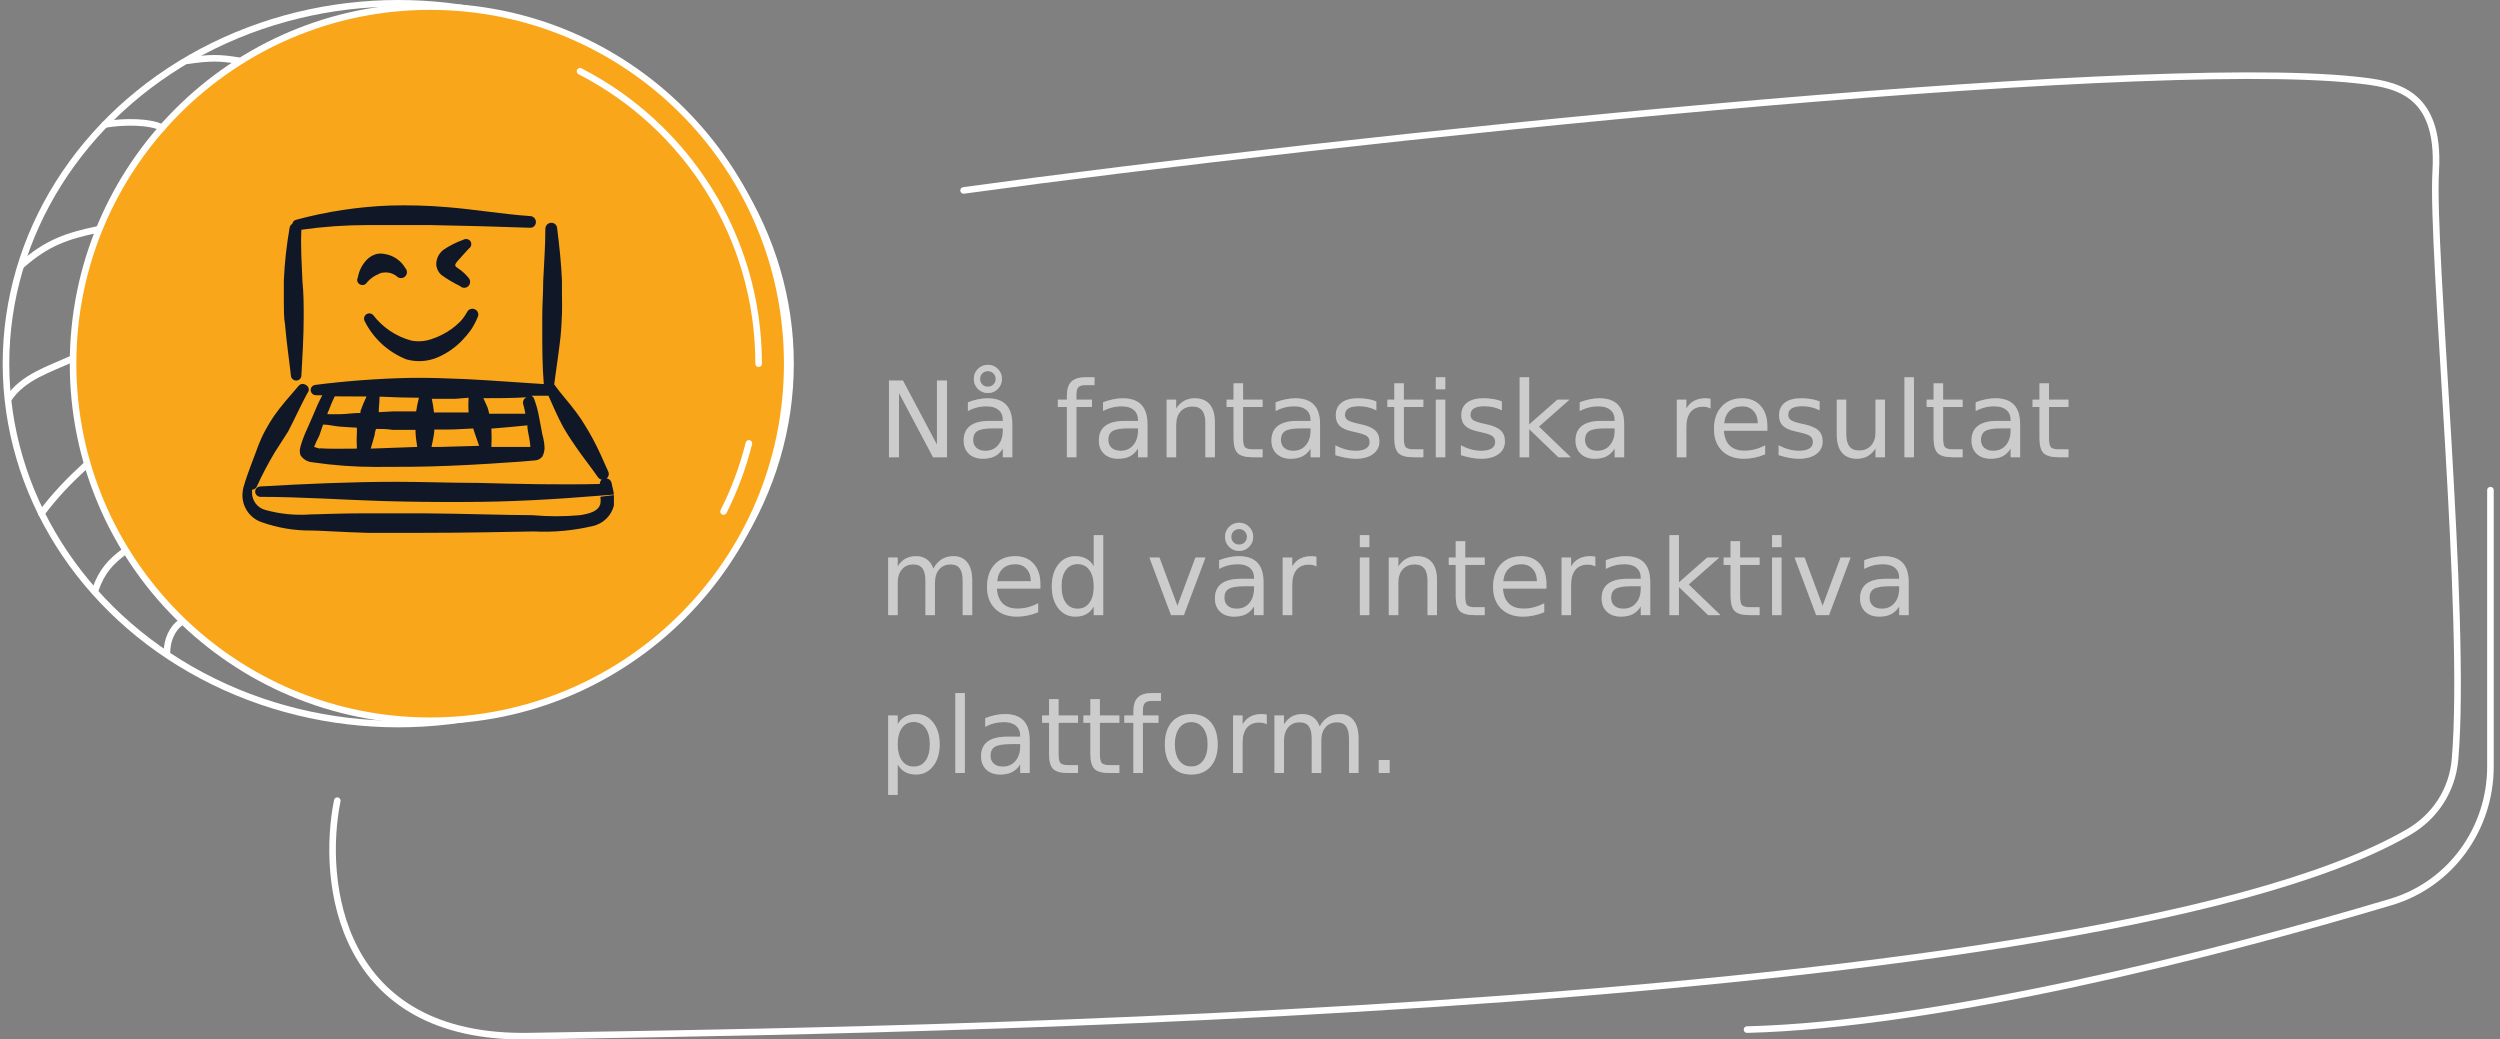 <svg width="380" height="158" viewBox="0 0 380 158" fill="none" xmlns="http://www.w3.org/2000/svg">
<rect x="0" y="0" width="380" height="158" fill="#808080" stroke="none"/>
<path d="M135.12 57.836H137.245L142.417 67.594V57.836H143.948V69.5H141.823L136.651 59.742V69.5H135.12V57.836ZM151.002 65.102C149.841 65.102 149.036 65.234 148.588 65.5C148.14 65.766 147.917 66.219 147.917 66.859C147.917 67.37 148.083 67.776 148.417 68.078C148.755 68.375 149.213 68.523 149.792 68.523C150.588 68.523 151.226 68.242 151.706 67.68C152.19 67.112 152.432 66.359 152.432 65.422V65.102H151.002ZM153.87 64.508V69.5H152.432V68.172C152.104 68.703 151.695 69.096 151.206 69.352C150.716 69.602 150.117 69.727 149.409 69.727C148.513 69.727 147.799 69.477 147.268 68.977C146.742 68.471 146.479 67.797 146.479 66.953C146.479 65.969 146.807 65.227 147.463 64.727C148.125 64.227 149.109 63.977 150.417 63.977H152.432V63.836C152.432 63.175 152.213 62.664 151.776 62.305C151.344 61.94 150.734 61.758 149.948 61.758C149.448 61.758 148.961 61.818 148.487 61.938C148.013 62.057 147.557 62.237 147.12 62.477V61.148C147.646 60.945 148.156 60.794 148.651 60.695C149.146 60.591 149.627 60.539 150.096 60.539C151.362 60.539 152.307 60.867 152.932 61.523C153.557 62.18 153.87 63.175 153.87 64.508ZM151.346 57.594C151.346 57.266 151.232 56.987 151.002 56.758C150.773 56.529 150.492 56.414 150.159 56.414C149.82 56.414 149.536 56.529 149.307 56.758C149.083 56.982 148.971 57.26 148.971 57.594C148.971 57.932 149.083 58.216 149.307 58.445C149.536 58.669 149.82 58.781 150.159 58.781C150.492 58.781 150.773 58.667 151.002 58.438C151.232 58.208 151.346 57.927 151.346 57.594ZM152.299 57.594C152.299 58.193 152.091 58.7 151.674 59.117C151.263 59.534 150.758 59.742 150.159 59.742C149.56 59.742 149.052 59.534 148.635 59.117C148.224 58.7 148.018 58.193 148.018 57.594C148.018 56.995 148.224 56.49 148.635 56.078C149.052 55.661 149.56 55.453 150.159 55.453C150.758 55.453 151.263 55.661 151.674 56.078C152.091 56.49 152.299 56.995 152.299 57.594ZM166.362 57.344V58.539H164.987C164.471 58.539 164.112 58.643 163.909 58.852C163.711 59.06 163.612 59.435 163.612 59.977V60.75H165.979V61.867H163.612V69.5H162.167V61.867H160.792V60.75H162.167V60.141C162.167 59.167 162.393 58.458 162.846 58.016C163.299 57.568 164.018 57.344 165.002 57.344H166.362ZM171.549 65.102C170.388 65.102 169.583 65.234 169.135 65.5C168.687 65.766 168.463 66.219 168.463 66.859C168.463 67.37 168.63 67.776 168.963 68.078C169.302 68.375 169.76 68.523 170.338 68.523C171.135 68.523 171.773 68.242 172.252 67.68C172.737 67.112 172.979 66.359 172.979 65.422V65.102H171.549ZM174.417 64.508V69.5H172.979V68.172C172.651 68.703 172.242 69.096 171.752 69.352C171.263 69.602 170.664 69.727 169.956 69.727C169.06 69.727 168.346 69.477 167.815 68.977C167.289 68.471 167.026 67.797 167.026 66.953C167.026 65.969 167.354 65.227 168.01 64.727C168.672 64.227 169.656 63.977 170.963 63.977H172.979V63.836C172.979 63.175 172.76 62.664 172.323 62.305C171.89 61.94 171.281 61.758 170.495 61.758C169.995 61.758 169.508 61.818 169.034 61.938C168.56 62.057 168.104 62.237 167.667 62.477V61.148C168.193 60.945 168.703 60.794 169.198 60.695C169.693 60.591 170.174 60.539 170.643 60.539C171.909 60.539 172.854 60.867 173.479 61.523C174.104 62.18 174.417 63.175 174.417 64.508ZM184.659 64.219V69.5H183.221V64.266C183.221 63.438 183.06 62.818 182.737 62.406C182.414 61.995 181.93 61.789 181.284 61.789C180.508 61.789 179.896 62.036 179.448 62.531C179 63.026 178.776 63.7 178.776 64.555V69.5H177.331V60.75H178.776V62.109C179.12 61.583 179.523 61.19 179.987 60.93C180.456 60.669 180.995 60.539 181.604 60.539C182.609 60.539 183.37 60.852 183.885 61.477C184.401 62.096 184.659 63.01 184.659 64.219ZM188.948 58.266V60.75H191.909V61.867H188.948V66.617C188.948 67.331 189.044 67.789 189.237 67.992C189.435 68.195 189.833 68.297 190.432 68.297H191.909V69.5H190.432C189.323 69.5 188.557 69.294 188.135 68.883C187.713 68.466 187.502 67.711 187.502 66.617V61.867H186.448V60.75H187.502V58.266H188.948ZM197.784 65.102C196.622 65.102 195.818 65.234 195.37 65.5C194.922 65.766 194.698 66.219 194.698 66.859C194.698 67.37 194.864 67.776 195.198 68.078C195.536 68.375 195.995 68.523 196.573 68.523C197.37 68.523 198.008 68.242 198.487 67.68C198.971 67.112 199.213 66.359 199.213 65.422V65.102H197.784ZM200.651 64.508V69.5H199.213V68.172C198.885 68.703 198.476 69.096 197.987 69.352C197.497 69.602 196.898 69.727 196.19 69.727C195.294 69.727 194.581 69.477 194.049 68.977C193.523 68.471 193.26 67.797 193.26 66.953C193.26 65.969 193.588 65.227 194.245 64.727C194.906 64.227 195.89 63.977 197.198 63.977H199.213V63.836C199.213 63.175 198.995 62.664 198.557 62.305C198.125 61.94 197.515 61.758 196.729 61.758C196.229 61.758 195.742 61.818 195.268 61.938C194.794 62.057 194.338 62.237 193.901 62.477V61.148C194.427 60.945 194.937 60.794 195.432 60.695C195.927 60.591 196.409 60.539 196.877 60.539C198.143 60.539 199.088 60.867 199.713 61.523C200.338 62.18 200.651 63.175 200.651 64.508ZM209.198 61.008V62.367C208.792 62.159 208.37 62.003 207.932 61.898C207.495 61.794 207.042 61.742 206.573 61.742C205.859 61.742 205.323 61.852 204.963 62.07C204.609 62.289 204.432 62.617 204.432 63.055C204.432 63.388 204.56 63.651 204.815 63.844C205.07 64.031 205.583 64.211 206.354 64.383L206.846 64.492C207.867 64.711 208.591 65.021 209.018 65.422C209.45 65.818 209.667 66.372 209.667 67.086C209.667 67.898 209.344 68.542 208.698 69.016C208.057 69.49 207.174 69.727 206.049 69.727C205.581 69.727 205.091 69.68 204.581 69.586C204.075 69.497 203.542 69.362 202.979 69.18V67.695C203.51 67.971 204.034 68.18 204.549 68.32C205.065 68.456 205.575 68.523 206.081 68.523C206.758 68.523 207.278 68.409 207.643 68.18C208.008 67.945 208.19 67.617 208.19 67.195C208.19 66.805 208.057 66.505 207.792 66.297C207.531 66.088 206.956 65.888 206.065 65.695L205.565 65.578C204.674 65.391 204.031 65.104 203.635 64.719C203.239 64.328 203.042 63.794 203.042 63.117C203.042 62.294 203.333 61.659 203.917 61.211C204.5 60.763 205.328 60.539 206.401 60.539C206.932 60.539 207.432 60.578 207.901 60.656C208.37 60.734 208.802 60.852 209.198 61.008ZM213.385 58.266V60.75H216.346V61.867H213.385V66.617C213.385 67.331 213.482 67.789 213.674 67.992C213.872 68.195 214.271 68.297 214.87 68.297H216.346V69.5H214.87C213.76 69.5 212.995 69.294 212.573 68.883C212.151 68.466 211.94 67.711 211.94 66.617V61.867H210.885V60.75H211.94V58.266H213.385ZM218.245 60.75H219.682V69.5H218.245V60.75ZM218.245 57.344H219.682V59.164H218.245V57.344ZM228.276 61.008V62.367C227.87 62.159 227.448 62.003 227.01 61.898C226.573 61.794 226.12 61.742 225.651 61.742C224.937 61.742 224.401 61.852 224.042 62.07C223.687 62.289 223.51 62.617 223.51 63.055C223.51 63.388 223.638 63.651 223.893 63.844C224.148 64.031 224.661 64.211 225.432 64.383L225.924 64.492C226.945 64.711 227.669 65.021 228.096 65.422C228.528 65.818 228.745 66.372 228.745 67.086C228.745 67.898 228.422 68.542 227.776 69.016C227.135 69.49 226.252 69.727 225.127 69.727C224.659 69.727 224.169 69.68 223.659 69.586C223.153 69.497 222.62 69.362 222.057 69.18V67.695C222.588 67.971 223.112 68.18 223.627 68.32C224.143 68.456 224.653 68.523 225.159 68.523C225.836 68.523 226.357 68.409 226.721 68.18C227.086 67.945 227.268 67.617 227.268 67.195C227.268 66.805 227.135 66.505 226.87 66.297C226.609 66.088 226.034 65.888 225.143 65.695L224.643 65.578C223.752 65.391 223.109 65.104 222.713 64.719C222.318 64.328 222.12 63.794 222.12 63.117C222.12 62.294 222.411 61.659 222.995 61.211C223.578 60.763 224.406 60.539 225.479 60.539C226.01 60.539 226.51 60.578 226.979 60.656C227.448 60.734 227.88 60.852 228.276 61.008ZM230.987 57.344H232.432V64.523L236.721 60.75H238.557L233.917 64.844L238.752 69.5H236.877L232.432 65.227V69.5H230.987V57.344ZM244.002 65.102C242.841 65.102 242.036 65.234 241.588 65.5C241.14 65.766 240.917 66.219 240.917 66.859C240.917 67.37 241.083 67.776 241.417 68.078C241.755 68.375 242.213 68.523 242.792 68.523C243.588 68.523 244.226 68.242 244.706 67.68C245.19 67.112 245.432 66.359 245.432 65.422V65.102H244.002ZM246.87 64.508V69.5H245.432V68.172C245.104 68.703 244.695 69.096 244.206 69.352C243.716 69.602 243.117 69.727 242.409 69.727C241.513 69.727 240.799 69.477 240.268 68.977C239.742 68.471 239.479 67.797 239.479 66.953C239.479 65.969 239.807 65.227 240.463 64.727C241.125 64.227 242.109 63.977 243.417 63.977H245.432V63.836C245.432 63.175 245.213 62.664 244.776 62.305C244.344 61.94 243.734 61.758 242.948 61.758C242.448 61.758 241.961 61.818 241.487 61.938C241.013 62.057 240.557 62.237 240.12 62.477V61.148C240.646 60.945 241.156 60.794 241.651 60.695C242.146 60.591 242.627 60.539 243.096 60.539C244.362 60.539 245.307 60.867 245.932 61.523C246.557 62.18 246.87 63.175 246.87 64.508ZM260.002 62.094C259.841 62 259.664 61.932 259.471 61.891C259.284 61.844 259.075 61.82 258.846 61.82C258.034 61.82 257.409 62.086 256.971 62.617C256.539 63.143 256.323 63.901 256.323 64.891V69.5H254.877V60.75H256.323V62.109C256.625 61.578 257.018 61.185 257.502 60.93C257.987 60.669 258.575 60.539 259.268 60.539C259.367 60.539 259.476 60.547 259.596 60.562C259.716 60.573 259.849 60.591 259.995 60.617L260.002 62.094ZM268.635 64.766V65.469H262.026C262.088 66.458 262.385 67.213 262.917 67.734C263.453 68.25 264.198 68.508 265.151 68.508C265.703 68.508 266.237 68.44 266.752 68.305C267.273 68.169 267.789 67.966 268.299 67.695V69.055C267.784 69.273 267.255 69.44 266.713 69.555C266.172 69.669 265.622 69.727 265.065 69.727C263.669 69.727 262.562 69.32 261.745 68.508C260.932 67.695 260.526 66.596 260.526 65.211C260.526 63.779 260.911 62.643 261.682 61.805C262.458 60.961 263.502 60.539 264.815 60.539C265.992 60.539 266.922 60.919 267.604 61.68C268.292 62.435 268.635 63.464 268.635 64.766ZM267.198 64.344C267.187 63.557 266.966 62.93 266.534 62.461C266.107 61.992 265.539 61.758 264.831 61.758C264.028 61.758 263.385 61.984 262.901 62.438C262.422 62.891 262.146 63.529 262.073 64.352L267.198 64.344ZM276.573 61.008V62.367C276.167 62.159 275.745 62.003 275.307 61.898C274.87 61.794 274.417 61.742 273.948 61.742C273.234 61.742 272.698 61.852 272.338 62.07C271.984 62.289 271.807 62.617 271.807 63.055C271.807 63.388 271.935 63.651 272.19 63.844C272.445 64.031 272.958 64.211 273.729 64.383L274.221 64.492C275.242 64.711 275.966 65.021 276.393 65.422C276.825 65.818 277.042 66.372 277.042 67.086C277.042 67.898 276.719 68.542 276.073 69.016C275.432 69.49 274.549 69.727 273.424 69.727C272.956 69.727 272.466 69.68 271.956 69.586C271.45 69.497 270.917 69.362 270.354 69.18V67.695C270.885 67.971 271.409 68.18 271.924 68.32C272.44 68.456 272.95 68.523 273.456 68.523C274.133 68.523 274.653 68.409 275.018 68.18C275.383 67.945 275.565 67.617 275.565 67.195C275.565 66.805 275.432 66.505 275.167 66.297C274.906 66.088 274.331 65.888 273.44 65.695L272.94 65.578C272.049 65.391 271.406 65.104 271.01 64.719C270.614 64.328 270.417 63.794 270.417 63.117C270.417 62.294 270.708 61.659 271.292 61.211C271.875 60.763 272.703 60.539 273.776 60.539C274.307 60.539 274.807 60.578 275.276 60.656C275.745 60.734 276.177 60.852 276.573 61.008ZM279.19 66.047V60.75H280.627V65.992C280.627 66.82 280.789 67.443 281.112 67.859C281.435 68.271 281.919 68.477 282.565 68.477C283.341 68.477 283.953 68.229 284.401 67.734C284.854 67.24 285.081 66.565 285.081 65.711V60.75H286.518V69.5H285.081V68.156C284.732 68.688 284.325 69.083 283.862 69.344C283.403 69.599 282.87 69.727 282.26 69.727C281.255 69.727 280.492 69.414 279.971 68.789C279.45 68.164 279.19 67.25 279.19 66.047ZM289.479 57.344H290.917V69.5H289.479V57.344ZM295.354 58.266V60.75H298.315V61.867H295.354V66.617C295.354 67.331 295.45 67.789 295.643 67.992C295.841 68.195 296.239 68.297 296.838 68.297H298.315V69.5H296.838C295.729 69.5 294.963 69.294 294.542 68.883C294.12 68.466 293.909 67.711 293.909 66.617V61.867H292.854V60.75H293.909V58.266H295.354ZM304.19 65.102C303.028 65.102 302.224 65.234 301.776 65.5C301.328 65.766 301.104 66.219 301.104 66.859C301.104 67.37 301.271 67.776 301.604 68.078C301.943 68.375 302.401 68.523 302.979 68.523C303.776 68.523 304.414 68.242 304.893 67.68C305.377 67.112 305.62 66.359 305.62 65.422V65.102H304.19ZM307.057 64.508V69.5H305.62V68.172C305.292 68.703 304.883 69.096 304.393 69.352C303.903 69.602 303.305 69.727 302.596 69.727C301.7 69.727 300.987 69.477 300.456 68.977C299.93 68.471 299.667 67.797 299.667 66.953C299.667 65.969 299.995 65.227 300.651 64.727C301.312 64.227 302.297 63.977 303.604 63.977H305.62V63.836C305.62 63.175 305.401 62.664 304.963 62.305C304.531 61.94 303.922 61.758 303.135 61.758C302.635 61.758 302.148 61.818 301.674 61.938C301.2 62.057 300.745 62.237 300.307 62.477V61.148C300.833 60.945 301.344 60.794 301.838 60.695C302.333 60.591 302.815 60.539 303.284 60.539C304.549 60.539 305.495 60.867 306.12 61.523C306.745 62.18 307.057 63.175 307.057 64.508ZM311.448 58.266V60.75H314.409V61.867H311.448V66.617C311.448 67.331 311.544 67.789 311.737 67.992C311.935 68.195 312.333 68.297 312.932 68.297H314.409V69.5H312.932C311.823 69.5 311.057 69.294 310.635 68.883C310.213 68.466 310.002 67.711 310.002 66.617V61.867H308.948V60.75H310.002V58.266H311.448ZM141.87 86.43C142.229 85.784 142.659 85.307 143.159 85C143.659 84.693 144.247 84.539 144.924 84.539C145.836 84.539 146.539 84.859 147.034 85.5C147.528 86.135 147.776 87.042 147.776 88.219V93.5H146.331V88.266C146.331 87.427 146.182 86.805 145.885 86.398C145.588 85.992 145.135 85.789 144.526 85.789C143.781 85.789 143.193 86.037 142.76 86.531C142.328 87.026 142.112 87.701 142.112 88.555V93.5H140.667V88.266C140.667 87.422 140.518 86.799 140.221 86.398C139.924 85.992 139.466 85.789 138.846 85.789C138.112 85.789 137.528 86.039 137.096 86.539C136.664 87.034 136.448 87.706 136.448 88.555V93.5H135.002V84.75H136.448V86.109C136.776 85.573 137.169 85.177 137.627 84.922C138.086 84.667 138.63 84.539 139.26 84.539C139.896 84.539 140.435 84.701 140.877 85.023C141.325 85.346 141.656 85.815 141.87 86.43ZM158.135 88.766V89.469H151.526C151.588 90.458 151.885 91.213 152.417 91.734C152.953 92.25 153.698 92.508 154.651 92.508C155.203 92.508 155.737 92.44 156.252 92.305C156.773 92.169 157.289 91.966 157.799 91.695V93.055C157.284 93.273 156.755 93.44 156.213 93.555C155.672 93.669 155.122 93.727 154.565 93.727C153.169 93.727 152.062 93.32 151.245 92.508C150.432 91.695 150.026 90.596 150.026 89.211C150.026 87.779 150.411 86.643 151.182 85.805C151.958 84.961 153.002 84.539 154.315 84.539C155.492 84.539 156.422 84.919 157.104 85.68C157.792 86.435 158.135 87.463 158.135 88.766ZM156.698 88.344C156.687 87.557 156.466 86.93 156.034 86.461C155.607 85.992 155.039 85.758 154.331 85.758C153.528 85.758 152.885 85.984 152.401 86.438C151.922 86.891 151.646 87.529 151.573 88.352L156.698 88.344ZM166.252 86.078V81.344H167.69V93.5H166.252V92.188C165.95 92.708 165.568 93.096 165.104 93.352C164.646 93.602 164.094 93.727 163.448 93.727C162.39 93.727 161.528 93.305 160.862 92.461C160.2 91.617 159.87 90.508 159.87 89.133C159.87 87.758 160.2 86.648 160.862 85.805C161.528 84.961 162.39 84.539 163.448 84.539C164.094 84.539 164.646 84.667 165.104 84.922C165.568 85.172 165.95 85.557 166.252 86.078ZM161.354 89.133C161.354 90.19 161.57 91.021 162.002 91.625C162.44 92.224 163.039 92.523 163.799 92.523C164.56 92.523 165.159 92.224 165.596 91.625C166.034 91.021 166.252 90.19 166.252 89.133C166.252 88.076 166.034 87.247 165.596 86.648C165.159 86.044 164.56 85.742 163.799 85.742C163.039 85.742 162.44 86.044 162.002 86.648C161.57 87.247 161.354 88.076 161.354 89.133ZM174.713 84.75H176.237L178.971 92.094L181.706 84.75H183.229L179.948 93.5H177.995L174.713 84.75ZM189.19 89.102C188.028 89.102 187.224 89.234 186.776 89.5C186.328 89.766 186.104 90.219 186.104 90.859C186.104 91.37 186.271 91.776 186.604 92.078C186.943 92.375 187.401 92.523 187.979 92.523C188.776 92.523 189.414 92.242 189.893 91.68C190.377 91.112 190.62 90.359 190.62 89.422V89.102H189.19ZM192.057 88.508V93.5H190.62V92.172C190.292 92.703 189.883 93.096 189.393 93.352C188.903 93.602 188.305 93.727 187.596 93.727C186.7 93.727 185.987 93.477 185.456 92.977C184.93 92.471 184.667 91.797 184.667 90.953C184.667 89.969 184.995 89.227 185.651 88.727C186.312 88.227 187.297 87.977 188.604 87.977H190.62V87.836C190.62 87.174 190.401 86.664 189.963 86.305C189.531 85.94 188.922 85.758 188.135 85.758C187.635 85.758 187.148 85.818 186.674 85.938C186.2 86.057 185.745 86.237 185.307 86.477V85.148C185.833 84.945 186.344 84.794 186.838 84.695C187.333 84.591 187.815 84.539 188.284 84.539C189.549 84.539 190.495 84.867 191.12 85.523C191.745 86.18 192.057 87.174 192.057 88.508ZM189.534 81.594C189.534 81.266 189.419 80.987 189.19 80.758C188.961 80.529 188.68 80.414 188.346 80.414C188.008 80.414 187.724 80.529 187.495 80.758C187.271 80.982 187.159 81.26 187.159 81.594C187.159 81.932 187.271 82.216 187.495 82.445C187.724 82.669 188.008 82.781 188.346 82.781C188.68 82.781 188.961 82.667 189.19 82.438C189.419 82.208 189.534 81.927 189.534 81.594ZM190.487 81.594C190.487 82.193 190.278 82.701 189.862 83.117C189.45 83.534 188.945 83.742 188.346 83.742C187.747 83.742 187.239 83.534 186.823 83.117C186.411 82.701 186.206 82.193 186.206 81.594C186.206 80.995 186.411 80.49 186.823 80.078C187.239 79.662 187.747 79.453 188.346 79.453C188.945 79.453 189.45 79.662 189.862 80.078C190.278 80.49 190.487 80.995 190.487 81.594ZM200.096 86.094C199.935 86 199.758 85.932 199.565 85.891C199.377 85.844 199.169 85.82 198.94 85.82C198.127 85.82 197.502 86.086 197.065 86.617C196.633 87.143 196.417 87.901 196.417 88.891V93.5H194.971V84.75H196.417V86.109C196.719 85.578 197.112 85.185 197.596 84.93C198.081 84.669 198.669 84.539 199.362 84.539C199.461 84.539 199.57 84.547 199.69 84.562C199.81 84.573 199.943 84.591 200.088 84.617L200.096 86.094ZM206.698 84.75H208.135V93.5H206.698V84.75ZM206.698 81.344H208.135V83.164H206.698V81.344ZM218.424 88.219V93.5H216.987V88.266C216.987 87.438 216.825 86.818 216.502 86.406C216.18 85.995 215.695 85.789 215.049 85.789C214.273 85.789 213.661 86.037 213.213 86.531C212.765 87.026 212.542 87.701 212.542 88.555V93.5H211.096V84.75H212.542V86.109C212.885 85.583 213.289 85.19 213.752 84.93C214.221 84.669 214.76 84.539 215.37 84.539C216.375 84.539 217.135 84.852 217.651 85.477C218.167 86.096 218.424 87.01 218.424 88.219ZM222.713 82.266V84.75H225.674V85.867H222.713V90.617C222.713 91.331 222.81 91.789 223.002 91.992C223.2 92.195 223.599 92.297 224.198 92.297H225.674V93.5H224.198C223.088 93.5 222.323 93.294 221.901 92.883C221.479 92.466 221.268 91.711 221.268 90.617V85.867H220.213V84.75H221.268V82.266H222.713ZM235.057 88.766V89.469H228.448C228.51 90.458 228.807 91.213 229.338 91.734C229.875 92.25 230.62 92.508 231.573 92.508C232.125 92.508 232.659 92.44 233.174 92.305C233.695 92.169 234.211 91.966 234.721 91.695V93.055C234.206 93.273 233.677 93.44 233.135 93.555C232.594 93.669 232.044 93.727 231.487 93.727C230.091 93.727 228.984 93.32 228.167 92.508C227.354 91.695 226.948 90.596 226.948 89.211C226.948 87.779 227.333 86.643 228.104 85.805C228.88 84.961 229.924 84.539 231.237 84.539C232.414 84.539 233.344 84.919 234.026 85.68C234.713 86.435 235.057 87.463 235.057 88.766ZM233.62 88.344C233.609 87.557 233.388 86.93 232.956 86.461C232.528 85.992 231.961 85.758 231.252 85.758C230.45 85.758 229.807 85.984 229.323 86.438C228.844 86.891 228.568 87.529 228.495 88.352L233.62 88.344ZM242.487 86.094C242.325 86 242.148 85.932 241.956 85.891C241.768 85.844 241.56 85.82 241.331 85.82C240.518 85.82 239.893 86.086 239.456 86.617C239.023 87.143 238.807 87.901 238.807 88.891V93.5H237.362V84.75H238.807V86.109C239.109 85.578 239.502 85.185 239.987 84.93C240.471 84.669 241.06 84.539 241.752 84.539C241.851 84.539 241.961 84.547 242.081 84.562C242.2 84.573 242.333 84.591 242.479 84.617L242.487 86.094ZM247.971 89.102C246.81 89.102 246.005 89.234 245.557 89.5C245.109 89.766 244.885 90.219 244.885 90.859C244.885 91.37 245.052 91.776 245.385 92.078C245.724 92.375 246.182 92.523 246.76 92.523C247.557 92.523 248.195 92.242 248.674 91.68C249.159 91.112 249.401 90.359 249.401 89.422V89.102H247.971ZM250.838 88.508V93.5H249.401V92.172C249.073 92.703 248.664 93.096 248.174 93.352C247.685 93.602 247.086 93.727 246.377 93.727C245.482 93.727 244.768 93.477 244.237 92.977C243.711 92.471 243.448 91.797 243.448 90.953C243.448 89.969 243.776 89.227 244.432 88.727C245.094 88.227 246.078 87.977 247.385 87.977H249.401V87.836C249.401 87.174 249.182 86.664 248.745 86.305C248.312 85.94 247.703 85.758 246.917 85.758C246.417 85.758 245.93 85.818 245.456 85.938C244.982 86.057 244.526 86.237 244.088 86.477V85.148C244.614 84.945 245.125 84.794 245.62 84.695C246.114 84.591 246.596 84.539 247.065 84.539C248.331 84.539 249.276 84.867 249.901 85.523C250.526 86.18 250.838 87.174 250.838 88.508ZM253.752 81.344H255.198V88.523L259.487 84.75H261.323L256.682 88.844L261.518 93.5H259.643L255.198 89.227V93.5H253.752V81.344ZM264.495 82.266V84.75H267.456V85.867H264.495V90.617C264.495 91.331 264.591 91.789 264.784 91.992C264.982 92.195 265.38 92.297 265.979 92.297H267.456V93.5H265.979C264.87 93.5 264.104 93.294 263.682 92.883C263.26 92.466 263.049 91.711 263.049 90.617V85.867H261.995V84.75H263.049V82.266H264.495ZM269.354 84.75H270.792V93.5H269.354V84.75ZM269.354 81.344H270.792V83.164H269.354V81.344ZM272.776 84.75H274.299L277.034 92.094L279.768 84.75H281.292L278.01 93.5H276.057L272.776 84.75ZM287.252 89.102C286.091 89.102 285.286 89.234 284.838 89.5C284.39 89.766 284.167 90.219 284.167 90.859C284.167 91.37 284.333 91.776 284.667 92.078C285.005 92.375 285.463 92.523 286.042 92.523C286.838 92.523 287.476 92.242 287.956 91.68C288.44 91.112 288.682 90.359 288.682 89.422V89.102H287.252ZM290.12 88.508V93.5H288.682V92.172C288.354 92.703 287.945 93.096 287.456 93.352C286.966 93.602 286.367 93.727 285.659 93.727C284.763 93.727 284.049 93.477 283.518 92.977C282.992 92.471 282.729 91.797 282.729 90.953C282.729 89.969 283.057 89.227 283.713 88.727C284.375 88.227 285.359 87.977 286.667 87.977H288.682V87.836C288.682 87.174 288.463 86.664 288.026 86.305C287.594 85.94 286.984 85.758 286.198 85.758C285.698 85.758 285.211 85.818 284.737 85.938C284.263 86.057 283.807 86.237 283.37 86.477V85.148C283.896 84.945 284.406 84.794 284.901 84.695C285.396 84.591 285.877 84.539 286.346 84.539C287.612 84.539 288.557 84.867 289.182 85.523C289.807 86.18 290.12 87.174 290.12 88.508ZM136.448 116.188V120.828H135.002V108.75H136.448V110.078C136.75 109.557 137.13 109.172 137.588 108.922C138.052 108.667 138.604 108.539 139.245 108.539C140.307 108.539 141.169 108.961 141.831 109.805C142.497 110.648 142.831 111.758 142.831 113.133C142.831 114.508 142.497 115.617 141.831 116.461C141.169 117.305 140.307 117.727 139.245 117.727C138.604 117.727 138.052 117.602 137.588 117.352C137.13 117.096 136.75 116.708 136.448 116.188ZM141.338 113.133C141.338 112.076 141.12 111.247 140.682 110.648C140.25 110.044 139.653 109.742 138.893 109.742C138.133 109.742 137.534 110.044 137.096 110.648C136.664 111.247 136.448 112.076 136.448 113.133C136.448 114.19 136.664 115.021 137.096 115.625C137.534 116.224 138.133 116.523 138.893 116.523C139.653 116.523 140.25 116.224 140.682 115.625C141.12 115.021 141.338 114.19 141.338 113.133ZM145.213 105.344H146.651V117.5H145.213V105.344ZM153.643 113.102C152.482 113.102 151.677 113.234 151.229 113.5C150.781 113.766 150.557 114.219 150.557 114.859C150.557 115.37 150.724 115.776 151.057 116.078C151.396 116.375 151.854 116.523 152.432 116.523C153.229 116.523 153.867 116.242 154.346 115.68C154.831 115.112 155.073 114.359 155.073 113.422V113.102H153.643ZM156.51 112.508V117.5H155.073V116.172C154.745 116.703 154.336 117.096 153.846 117.352C153.357 117.602 152.758 117.727 152.049 117.727C151.153 117.727 150.44 117.477 149.909 116.977C149.383 116.471 149.12 115.797 149.12 114.953C149.12 113.969 149.448 113.227 150.104 112.727C150.765 112.227 151.75 111.977 153.057 111.977H155.073V111.836C155.073 111.174 154.854 110.664 154.417 110.305C153.984 109.94 153.375 109.758 152.588 109.758C152.088 109.758 151.601 109.818 151.127 109.938C150.653 110.057 150.198 110.237 149.76 110.477V109.148C150.286 108.945 150.797 108.794 151.292 108.695C151.786 108.591 152.268 108.539 152.737 108.539C154.002 108.539 154.948 108.867 155.573 109.523C156.198 110.18 156.51 111.174 156.51 112.508ZM160.901 106.266V108.75H163.862V109.867H160.901V114.617C160.901 115.331 160.997 115.789 161.19 115.992C161.388 116.195 161.786 116.297 162.385 116.297H163.862V117.5H162.385C161.276 117.5 160.51 117.294 160.088 116.883C159.667 116.466 159.456 115.711 159.456 114.617V109.867H158.401V108.75H159.456V106.266H160.901ZM167.182 106.266V108.75H170.143V109.867H167.182V114.617C167.182 115.331 167.278 115.789 167.471 115.992C167.669 116.195 168.068 116.297 168.667 116.297H170.143V117.5H168.667C167.557 117.5 166.792 117.294 166.37 116.883C165.948 116.466 165.737 115.711 165.737 114.617V109.867H164.682V108.75H165.737V106.266H167.182ZM176.471 105.344V106.539H175.096C174.581 106.539 174.221 106.643 174.018 106.852C173.82 107.06 173.721 107.435 173.721 107.977V108.75H176.088V109.867H173.721V117.5H172.276V109.867H170.901V108.75H172.276V108.141C172.276 107.167 172.502 106.458 172.956 106.016C173.409 105.568 174.127 105.344 175.112 105.344H176.471ZM181.073 109.758C180.302 109.758 179.693 110.06 179.245 110.664C178.797 111.263 178.573 112.086 178.573 113.133C178.573 114.18 178.794 115.005 179.237 115.609C179.685 116.208 180.297 116.508 181.073 116.508C181.838 116.508 182.445 116.206 182.893 115.602C183.341 114.997 183.565 114.174 183.565 113.133C183.565 112.096 183.341 111.276 182.893 110.672C182.445 110.062 181.838 109.758 181.073 109.758ZM181.073 108.539C182.323 108.539 183.305 108.945 184.018 109.758C184.732 110.57 185.088 111.695 185.088 113.133C185.088 114.565 184.732 115.69 184.018 116.508C183.305 117.32 182.323 117.727 181.073 117.727C179.818 117.727 178.833 117.32 178.12 116.508C177.411 115.69 177.057 114.565 177.057 113.133C177.057 111.695 177.411 110.57 178.12 109.758C178.833 108.945 179.818 108.539 181.073 108.539ZM192.549 110.094C192.388 110 192.211 109.932 192.018 109.891C191.831 109.844 191.622 109.82 191.393 109.82C190.581 109.82 189.956 110.086 189.518 110.617C189.086 111.143 188.87 111.901 188.87 112.891V117.5H187.424V108.75H188.87V110.109C189.172 109.578 189.565 109.185 190.049 108.93C190.534 108.669 191.122 108.539 191.815 108.539C191.914 108.539 192.023 108.547 192.143 108.562C192.263 108.573 192.396 108.591 192.542 108.617L192.549 110.094ZM200.588 110.43C200.948 109.784 201.377 109.307 201.877 109C202.377 108.693 202.966 108.539 203.643 108.539C204.555 108.539 205.258 108.859 205.752 109.5C206.247 110.135 206.495 111.042 206.495 112.219V117.5H205.049V112.266C205.049 111.427 204.901 110.805 204.604 110.398C204.307 109.992 203.854 109.789 203.245 109.789C202.5 109.789 201.911 110.036 201.479 110.531C201.047 111.026 200.831 111.701 200.831 112.555V117.5H199.385V112.266C199.385 111.422 199.237 110.799 198.94 110.398C198.643 109.992 198.185 109.789 197.565 109.789C196.831 109.789 196.247 110.039 195.815 110.539C195.383 111.034 195.167 111.706 195.167 112.555V117.5H193.721V108.75H195.167V110.109C195.495 109.573 195.888 109.177 196.346 108.922C196.805 108.667 197.349 108.539 197.979 108.539C198.614 108.539 199.153 108.701 199.596 109.023C200.044 109.346 200.375 109.815 200.588 110.43ZM209.573 115.516H211.221V117.5H209.573V115.516Z" fill="white"/>
<path d="M135.12 57.836H137.245L142.417 67.594V57.836H143.948V69.5H141.823L136.651 59.742V69.5H135.12V57.836ZM151.002 65.102C149.841 65.102 149.036 65.234 148.588 65.5C148.14 65.766 147.917 66.219 147.917 66.859C147.917 67.37 148.083 67.776 148.417 68.078C148.755 68.375 149.213 68.523 149.792 68.523C150.588 68.523 151.226 68.242 151.706 67.68C152.19 67.112 152.432 66.359 152.432 65.422V65.102H151.002ZM153.87 64.508V69.5H152.432V68.172C152.104 68.703 151.695 69.096 151.206 69.352C150.716 69.602 150.117 69.727 149.409 69.727C148.513 69.727 147.799 69.477 147.268 68.977C146.742 68.471 146.479 67.797 146.479 66.953C146.479 65.969 146.807 65.227 147.463 64.727C148.125 64.227 149.109 63.977 150.417 63.977H152.432V63.836C152.432 63.175 152.213 62.664 151.776 62.305C151.344 61.94 150.734 61.758 149.948 61.758C149.448 61.758 148.961 61.818 148.487 61.938C148.013 62.057 147.557 62.237 147.12 62.477V61.148C147.646 60.945 148.156 60.794 148.651 60.695C149.146 60.591 149.627 60.539 150.096 60.539C151.362 60.539 152.307 60.867 152.932 61.523C153.557 62.18 153.87 63.175 153.87 64.508ZM151.346 57.594C151.346 57.266 151.232 56.987 151.002 56.758C150.773 56.529 150.492 56.414 150.159 56.414C149.82 56.414 149.536 56.529 149.307 56.758C149.083 56.982 148.971 57.26 148.971 57.594C148.971 57.932 149.083 58.216 149.307 58.445C149.536 58.669 149.82 58.781 150.159 58.781C150.492 58.781 150.773 58.667 151.002 58.438C151.232 58.208 151.346 57.927 151.346 57.594ZM152.299 57.594C152.299 58.193 152.091 58.7 151.674 59.117C151.263 59.534 150.758 59.742 150.159 59.742C149.56 59.742 149.052 59.534 148.635 59.117C148.224 58.7 148.018 58.193 148.018 57.594C148.018 56.995 148.224 56.49 148.635 56.078C149.052 55.661 149.56 55.453 150.159 55.453C150.758 55.453 151.263 55.661 151.674 56.078C152.091 56.49 152.299 56.995 152.299 57.594ZM166.362 57.344V58.539H164.987C164.471 58.539 164.112 58.643 163.909 58.852C163.711 59.06 163.612 59.435 163.612 59.977V60.75H165.979V61.867H163.612V69.5H162.167V61.867H160.792V60.75H162.167V60.141C162.167 59.167 162.393 58.458 162.846 58.016C163.299 57.568 164.018 57.344 165.002 57.344H166.362ZM171.549 65.102C170.388 65.102 169.583 65.234 169.135 65.5C168.687 65.766 168.463 66.219 168.463 66.859C168.463 67.37 168.63 67.776 168.963 68.078C169.302 68.375 169.76 68.523 170.338 68.523C171.135 68.523 171.773 68.242 172.252 67.68C172.737 67.112 172.979 66.359 172.979 65.422V65.102H171.549ZM174.417 64.508V69.5H172.979V68.172C172.651 68.703 172.242 69.096 171.752 69.352C171.263 69.602 170.664 69.727 169.956 69.727C169.06 69.727 168.346 69.477 167.815 68.977C167.289 68.471 167.026 67.797 167.026 66.953C167.026 65.969 167.354 65.227 168.01 64.727C168.672 64.227 169.656 63.977 170.963 63.977H172.979V63.836C172.979 63.175 172.76 62.664 172.323 62.305C171.89 61.94 171.281 61.758 170.495 61.758C169.995 61.758 169.508 61.818 169.034 61.938C168.56 62.057 168.104 62.237 167.667 62.477V61.148C168.193 60.945 168.703 60.794 169.198 60.695C169.693 60.591 170.174 60.539 170.643 60.539C171.909 60.539 172.854 60.867 173.479 61.523C174.104 62.18 174.417 63.175 174.417 64.508ZM184.659 64.219V69.5H183.221V64.266C183.221 63.438 183.06 62.818 182.737 62.406C182.414 61.995 181.93 61.789 181.284 61.789C180.508 61.789 179.896 62.036 179.448 62.531C179 63.026 178.776 63.7 178.776 64.555V69.5H177.331V60.75H178.776V62.109C179.12 61.583 179.523 61.19 179.987 60.93C180.456 60.669 180.995 60.539 181.604 60.539C182.609 60.539 183.37 60.852 183.885 61.477C184.401 62.096 184.659 63.01 184.659 64.219ZM188.948 58.266V60.75H191.909V61.867H188.948V66.617C188.948 67.331 189.044 67.789 189.237 67.992C189.435 68.195 189.833 68.297 190.432 68.297H191.909V69.5H190.432C189.323 69.5 188.557 69.294 188.135 68.883C187.713 68.466 187.502 67.711 187.502 66.617V61.867H186.448V60.75H187.502V58.266H188.948ZM197.784 65.102C196.622 65.102 195.818 65.234 195.37 65.5C194.922 65.766 194.698 66.219 194.698 66.859C194.698 67.37 194.864 67.776 195.198 68.078C195.536 68.375 195.995 68.523 196.573 68.523C197.37 68.523 198.008 68.242 198.487 67.68C198.971 67.112 199.213 66.359 199.213 65.422V65.102H197.784ZM200.651 64.508V69.5H199.213V68.172C198.885 68.703 198.476 69.096 197.987 69.352C197.497 69.602 196.898 69.727 196.19 69.727C195.294 69.727 194.581 69.477 194.049 68.977C193.523 68.471 193.26 67.797 193.26 66.953C193.26 65.969 193.588 65.227 194.245 64.727C194.906 64.227 195.89 63.977 197.198 63.977H199.213V63.836C199.213 63.175 198.995 62.664 198.557 62.305C198.125 61.94 197.515 61.758 196.729 61.758C196.229 61.758 195.742 61.818 195.268 61.938C194.794 62.057 194.338 62.237 193.901 62.477V61.148C194.427 60.945 194.937 60.794 195.432 60.695C195.927 60.591 196.409 60.539 196.877 60.539C198.143 60.539 199.088 60.867 199.713 61.523C200.338 62.18 200.651 63.175 200.651 64.508ZM209.198 61.008V62.367C208.792 62.159 208.37 62.003 207.932 61.898C207.495 61.794 207.042 61.742 206.573 61.742C205.859 61.742 205.323 61.852 204.963 62.07C204.609 62.289 204.432 62.617 204.432 63.055C204.432 63.388 204.56 63.651 204.815 63.844C205.07 64.031 205.583 64.211 206.354 64.383L206.846 64.492C207.867 64.711 208.591 65.021 209.018 65.422C209.45 65.818 209.667 66.372 209.667 67.086C209.667 67.898 209.344 68.542 208.698 69.016C208.057 69.49 207.174 69.727 206.049 69.727C205.581 69.727 205.091 69.68 204.581 69.586C204.075 69.497 203.542 69.362 202.979 69.18V67.695C203.51 67.971 204.034 68.18 204.549 68.32C205.065 68.456 205.575 68.523 206.081 68.523C206.758 68.523 207.278 68.409 207.643 68.18C208.008 67.945 208.19 67.617 208.19 67.195C208.19 66.805 208.057 66.505 207.792 66.297C207.531 66.088 206.956 65.888 206.065 65.695L205.565 65.578C204.674 65.391 204.031 65.104 203.635 64.719C203.239 64.328 203.042 63.794 203.042 63.117C203.042 62.294 203.333 61.659 203.917 61.211C204.5 60.763 205.328 60.539 206.401 60.539C206.932 60.539 207.432 60.578 207.901 60.656C208.37 60.734 208.802 60.852 209.198 61.008ZM213.385 58.266V60.75H216.346V61.867H213.385V66.617C213.385 67.331 213.482 67.789 213.674 67.992C213.872 68.195 214.271 68.297 214.87 68.297H216.346V69.5H214.87C213.76 69.5 212.995 69.294 212.573 68.883C212.151 68.466 211.94 67.711 211.94 66.617V61.867H210.885V60.75H211.94V58.266H213.385ZM218.245 60.75H219.682V69.5H218.245V60.75ZM218.245 57.344H219.682V59.164H218.245V57.344ZM228.276 61.008V62.367C227.87 62.159 227.448 62.003 227.01 61.898C226.573 61.794 226.12 61.742 225.651 61.742C224.937 61.742 224.401 61.852 224.042 62.07C223.687 62.289 223.51 62.617 223.51 63.055C223.51 63.388 223.638 63.651 223.893 63.844C224.148 64.031 224.661 64.211 225.432 64.383L225.924 64.492C226.945 64.711 227.669 65.021 228.096 65.422C228.528 65.818 228.745 66.372 228.745 67.086C228.745 67.898 228.422 68.542 227.776 69.016C227.135 69.49 226.252 69.727 225.127 69.727C224.659 69.727 224.169 69.68 223.659 69.586C223.153 69.497 222.62 69.362 222.057 69.18V67.695C222.588 67.971 223.112 68.18 223.627 68.32C224.143 68.456 224.653 68.523 225.159 68.523C225.836 68.523 226.357 68.409 226.721 68.18C227.086 67.945 227.268 67.617 227.268 67.195C227.268 66.805 227.135 66.505 226.87 66.297C226.609 66.088 226.034 65.888 225.143 65.695L224.643 65.578C223.752 65.391 223.109 65.104 222.713 64.719C222.318 64.328 222.12 63.794 222.12 63.117C222.12 62.294 222.411 61.659 222.995 61.211C223.578 60.763 224.406 60.539 225.479 60.539C226.01 60.539 226.51 60.578 226.979 60.656C227.448 60.734 227.88 60.852 228.276 61.008ZM230.987 57.344H232.432V64.523L236.721 60.75H238.557L233.917 64.844L238.752 69.5H236.877L232.432 65.227V69.5H230.987V57.344ZM244.002 65.102C242.841 65.102 242.036 65.234 241.588 65.5C241.14 65.766 240.917 66.219 240.917 66.859C240.917 67.37 241.083 67.776 241.417 68.078C241.755 68.375 242.213 68.523 242.792 68.523C243.588 68.523 244.226 68.242 244.706 67.68C245.19 67.112 245.432 66.359 245.432 65.422V65.102H244.002ZM246.87 64.508V69.5H245.432V68.172C245.104 68.703 244.695 69.096 244.206 69.352C243.716 69.602 243.117 69.727 242.409 69.727C241.513 69.727 240.799 69.477 240.268 68.977C239.742 68.471 239.479 67.797 239.479 66.953C239.479 65.969 239.807 65.227 240.463 64.727C241.125 64.227 242.109 63.977 243.417 63.977H245.432V63.836C245.432 63.175 245.213 62.664 244.776 62.305C244.344 61.94 243.734 61.758 242.948 61.758C242.448 61.758 241.961 61.818 241.487 61.938C241.013 62.057 240.557 62.237 240.12 62.477V61.148C240.646 60.945 241.156 60.794 241.651 60.695C242.146 60.591 242.627 60.539 243.096 60.539C244.362 60.539 245.307 60.867 245.932 61.523C246.557 62.18 246.87 63.175 246.87 64.508ZM260.002 62.094C259.841 62 259.664 61.932 259.471 61.891C259.284 61.844 259.075 61.82 258.846 61.82C258.034 61.82 257.409 62.086 256.971 62.617C256.539 63.143 256.323 63.901 256.323 64.891V69.5H254.877V60.75H256.323V62.109C256.625 61.578 257.018 61.185 257.502 60.93C257.987 60.669 258.575 60.539 259.268 60.539C259.367 60.539 259.476 60.547 259.596 60.562C259.716 60.573 259.849 60.591 259.995 60.617L260.002 62.094ZM268.635 64.766V65.469H262.026C262.088 66.458 262.385 67.213 262.917 67.734C263.453 68.25 264.198 68.508 265.151 68.508C265.703 68.508 266.237 68.44 266.752 68.305C267.273 68.169 267.789 67.966 268.299 67.695V69.055C267.784 69.273 267.255 69.44 266.713 69.555C266.172 69.669 265.622 69.727 265.065 69.727C263.669 69.727 262.562 69.32 261.745 68.508C260.932 67.695 260.526 66.596 260.526 65.211C260.526 63.779 260.911 62.643 261.682 61.805C262.458 60.961 263.502 60.539 264.815 60.539C265.992 60.539 266.922 60.919 267.604 61.68C268.292 62.435 268.635 63.464 268.635 64.766ZM267.198 64.344C267.187 63.557 266.966 62.93 266.534 62.461C266.107 61.992 265.539 61.758 264.831 61.758C264.028 61.758 263.385 61.984 262.901 62.438C262.422 62.891 262.146 63.529 262.073 64.352L267.198 64.344ZM276.573 61.008V62.367C276.167 62.159 275.745 62.003 275.307 61.898C274.87 61.794 274.417 61.742 273.948 61.742C273.234 61.742 272.698 61.852 272.338 62.07C271.984 62.289 271.807 62.617 271.807 63.055C271.807 63.388 271.935 63.651 272.19 63.844C272.445 64.031 272.958 64.211 273.729 64.383L274.221 64.492C275.242 64.711 275.966 65.021 276.393 65.422C276.825 65.818 277.042 66.372 277.042 67.086C277.042 67.898 276.719 68.542 276.073 69.016C275.432 69.49 274.549 69.727 273.424 69.727C272.956 69.727 272.466 69.68 271.956 69.586C271.45 69.497 270.917 69.362 270.354 69.18V67.695C270.885 67.971 271.409 68.18 271.924 68.32C272.44 68.456 272.95 68.523 273.456 68.523C274.133 68.523 274.653 68.409 275.018 68.18C275.383 67.945 275.565 67.617 275.565 67.195C275.565 66.805 275.432 66.505 275.167 66.297C274.906 66.088 274.331 65.888 273.44 65.695L272.94 65.578C272.049 65.391 271.406 65.104 271.01 64.719C270.614 64.328 270.417 63.794 270.417 63.117C270.417 62.294 270.708 61.659 271.292 61.211C271.875 60.763 272.703 60.539 273.776 60.539C274.307 60.539 274.807 60.578 275.276 60.656C275.745 60.734 276.177 60.852 276.573 61.008ZM279.19 66.047V60.75H280.627V65.992C280.627 66.82 280.789 67.443 281.112 67.859C281.435 68.271 281.919 68.477 282.565 68.477C283.341 68.477 283.953 68.229 284.401 67.734C284.854 67.24 285.081 66.565 285.081 65.711V60.75H286.518V69.5H285.081V68.156C284.732 68.688 284.325 69.083 283.862 69.344C283.403 69.599 282.87 69.727 282.26 69.727C281.255 69.727 280.492 69.414 279.971 68.789C279.45 68.164 279.19 67.25 279.19 66.047ZM289.479 57.344H290.917V69.5H289.479V57.344ZM295.354 58.266V60.75H298.315V61.867H295.354V66.617C295.354 67.331 295.45 67.789 295.643 67.992C295.841 68.195 296.239 68.297 296.838 68.297H298.315V69.5H296.838C295.729 69.5 294.963 69.294 294.542 68.883C294.12 68.466 293.909 67.711 293.909 66.617V61.867H292.854V60.75H293.909V58.266H295.354ZM304.19 65.102C303.028 65.102 302.224 65.234 301.776 65.5C301.328 65.766 301.104 66.219 301.104 66.859C301.104 67.37 301.271 67.776 301.604 68.078C301.943 68.375 302.401 68.523 302.979 68.523C303.776 68.523 304.414 68.242 304.893 67.68C305.377 67.112 305.62 66.359 305.62 65.422V65.102H304.19ZM307.057 64.508V69.5H305.62V68.172C305.292 68.703 304.883 69.096 304.393 69.352C303.903 69.602 303.305 69.727 302.596 69.727C301.7 69.727 300.987 69.477 300.456 68.977C299.93 68.471 299.667 67.797 299.667 66.953C299.667 65.969 299.995 65.227 300.651 64.727C301.312 64.227 302.297 63.977 303.604 63.977H305.62V63.836C305.62 63.175 305.401 62.664 304.963 62.305C304.531 61.94 303.922 61.758 303.135 61.758C302.635 61.758 302.148 61.818 301.674 61.938C301.2 62.057 300.745 62.237 300.307 62.477V61.148C300.833 60.945 301.344 60.794 301.838 60.695C302.333 60.591 302.815 60.539 303.284 60.539C304.549 60.539 305.495 60.867 306.12 61.523C306.745 62.18 307.057 63.175 307.057 64.508ZM311.448 58.266V60.75H314.409V61.867H311.448V66.617C311.448 67.331 311.544 67.789 311.737 67.992C311.935 68.195 312.333 68.297 312.932 68.297H314.409V69.5H312.932C311.823 69.5 311.057 69.294 310.635 68.883C310.213 68.466 310.002 67.711 310.002 66.617V61.867H308.948V60.75H310.002V58.266H311.448ZM141.87 86.43C142.229 85.784 142.659 85.307 143.159 85C143.659 84.693 144.247 84.539 144.924 84.539C145.836 84.539 146.539 84.859 147.034 85.5C147.528 86.135 147.776 87.042 147.776 88.219V93.5H146.331V88.266C146.331 87.427 146.182 86.805 145.885 86.398C145.588 85.992 145.135 85.789 144.526 85.789C143.781 85.789 143.193 86.037 142.76 86.531C142.328 87.026 142.112 87.701 142.112 88.555V93.5H140.667V88.266C140.667 87.422 140.518 86.799 140.221 86.398C139.924 85.992 139.466 85.789 138.846 85.789C138.112 85.789 137.528 86.039 137.096 86.539C136.664 87.034 136.448 87.706 136.448 88.555V93.5H135.002V84.75H136.448V86.109C136.776 85.573 137.169 85.177 137.627 84.922C138.086 84.667 138.63 84.539 139.26 84.539C139.896 84.539 140.435 84.701 140.877 85.023C141.325 85.346 141.656 85.815 141.87 86.43ZM158.135 88.766V89.469H151.526C151.588 90.458 151.885 91.213 152.417 91.734C152.953 92.25 153.698 92.508 154.651 92.508C155.203 92.508 155.737 92.44 156.252 92.305C156.773 92.169 157.289 91.966 157.799 91.695V93.055C157.284 93.273 156.755 93.44 156.213 93.555C155.672 93.669 155.122 93.727 154.565 93.727C153.169 93.727 152.062 93.32 151.245 92.508C150.432 91.695 150.026 90.596 150.026 89.211C150.026 87.779 150.411 86.643 151.182 85.805C151.958 84.961 153.002 84.539 154.315 84.539C155.492 84.539 156.422 84.919 157.104 85.68C157.792 86.435 158.135 87.463 158.135 88.766ZM156.698 88.344C156.687 87.557 156.466 86.93 156.034 86.461C155.607 85.992 155.039 85.758 154.331 85.758C153.528 85.758 152.885 85.984 152.401 86.438C151.922 86.891 151.646 87.529 151.573 88.352L156.698 88.344ZM166.252 86.078V81.344H167.69V93.5H166.252V92.188C165.95 92.708 165.568 93.096 165.104 93.352C164.646 93.602 164.094 93.727 163.448 93.727C162.39 93.727 161.528 93.305 160.862 92.461C160.2 91.617 159.87 90.508 159.87 89.133C159.87 87.758 160.2 86.648 160.862 85.805C161.528 84.961 162.39 84.539 163.448 84.539C164.094 84.539 164.646 84.667 165.104 84.922C165.568 85.172 165.95 85.557 166.252 86.078ZM161.354 89.133C161.354 90.19 161.57 91.021 162.002 91.625C162.44 92.224 163.039 92.523 163.799 92.523C164.56 92.523 165.159 92.224 165.596 91.625C166.034 91.021 166.252 90.19 166.252 89.133C166.252 88.076 166.034 87.247 165.596 86.648C165.159 86.044 164.56 85.742 163.799 85.742C163.039 85.742 162.44 86.044 162.002 86.648C161.57 87.247 161.354 88.076 161.354 89.133ZM174.713 84.75H176.237L178.971 92.094L181.706 84.75H183.229L179.948 93.5H177.995L174.713 84.75ZM189.19 89.102C188.028 89.102 187.224 89.234 186.776 89.5C186.328 89.766 186.104 90.219 186.104 90.859C186.104 91.37 186.271 91.776 186.604 92.078C186.943 92.375 187.401 92.523 187.979 92.523C188.776 92.523 189.414 92.242 189.893 91.68C190.377 91.112 190.62 90.359 190.62 89.422V89.102H189.19ZM192.057 88.508V93.5H190.62V92.172C190.292 92.703 189.883 93.096 189.393 93.352C188.903 93.602 188.305 93.727 187.596 93.727C186.7 93.727 185.987 93.477 185.456 92.977C184.93 92.471 184.667 91.797 184.667 90.953C184.667 89.969 184.995 89.227 185.651 88.727C186.312 88.227 187.297 87.977 188.604 87.977H190.62V87.836C190.62 87.174 190.401 86.664 189.963 86.305C189.531 85.94 188.922 85.758 188.135 85.758C187.635 85.758 187.148 85.818 186.674 85.938C186.2 86.057 185.745 86.237 185.307 86.477V85.148C185.833 84.945 186.344 84.794 186.838 84.695C187.333 84.591 187.815 84.539 188.284 84.539C189.549 84.539 190.495 84.867 191.12 85.523C191.745 86.18 192.057 87.174 192.057 88.508ZM189.534 81.594C189.534 81.266 189.419 80.987 189.19 80.758C188.961 80.529 188.68 80.414 188.346 80.414C188.008 80.414 187.724 80.529 187.495 80.758C187.271 80.982 187.159 81.26 187.159 81.594C187.159 81.932 187.271 82.216 187.495 82.445C187.724 82.669 188.008 82.781 188.346 82.781C188.68 82.781 188.961 82.667 189.19 82.438C189.419 82.208 189.534 81.927 189.534 81.594ZM190.487 81.594C190.487 82.193 190.278 82.701 189.862 83.117C189.45 83.534 188.945 83.742 188.346 83.742C187.747 83.742 187.239 83.534 186.823 83.117C186.411 82.701 186.206 82.193 186.206 81.594C186.206 80.995 186.411 80.49 186.823 80.078C187.239 79.662 187.747 79.453 188.346 79.453C188.945 79.453 189.45 79.662 189.862 80.078C190.278 80.49 190.487 80.995 190.487 81.594ZM200.096 86.094C199.935 86 199.758 85.932 199.565 85.891C199.377 85.844 199.169 85.82 198.94 85.82C198.127 85.82 197.502 86.086 197.065 86.617C196.633 87.143 196.417 87.901 196.417 88.891V93.5H194.971V84.75H196.417V86.109C196.719 85.578 197.112 85.185 197.596 84.93C198.081 84.669 198.669 84.539 199.362 84.539C199.461 84.539 199.57 84.547 199.69 84.562C199.81 84.573 199.943 84.591 200.088 84.617L200.096 86.094ZM206.698 84.75H208.135V93.5H206.698V84.75ZM206.698 81.344H208.135V83.164H206.698V81.344ZM218.424 88.219V93.5H216.987V88.266C216.987 87.438 216.825 86.818 216.502 86.406C216.18 85.995 215.695 85.789 215.049 85.789C214.273 85.789 213.661 86.037 213.213 86.531C212.765 87.026 212.542 87.701 212.542 88.555V93.5H211.096V84.75H212.542V86.109C212.885 85.583 213.289 85.19 213.752 84.93C214.221 84.669 214.76 84.539 215.37 84.539C216.375 84.539 217.135 84.852 217.651 85.477C218.167 86.096 218.424 87.01 218.424 88.219ZM222.713 82.266V84.75H225.674V85.867H222.713V90.617C222.713 91.331 222.81 91.789 223.002 91.992C223.2 92.195 223.599 92.297 224.198 92.297H225.674V93.5H224.198C223.088 93.5 222.323 93.294 221.901 92.883C221.479 92.466 221.268 91.711 221.268 90.617V85.867H220.213V84.75H221.268V82.266H222.713ZM235.057 88.766V89.469H228.448C228.51 90.458 228.807 91.213 229.338 91.734C229.875 92.25 230.62 92.508 231.573 92.508C232.125 92.508 232.659 92.44 233.174 92.305C233.695 92.169 234.211 91.966 234.721 91.695V93.055C234.206 93.273 233.677 93.44 233.135 93.555C232.594 93.669 232.044 93.727 231.487 93.727C230.091 93.727 228.984 93.32 228.167 92.508C227.354 91.695 226.948 90.596 226.948 89.211C226.948 87.779 227.333 86.643 228.104 85.805C228.88 84.961 229.924 84.539 231.237 84.539C232.414 84.539 233.344 84.919 234.026 85.68C234.713 86.435 235.057 87.463 235.057 88.766ZM233.62 88.344C233.609 87.557 233.388 86.93 232.956 86.461C232.528 85.992 231.961 85.758 231.252 85.758C230.45 85.758 229.807 85.984 229.323 86.438C228.844 86.891 228.568 87.529 228.495 88.352L233.62 88.344ZM242.487 86.094C242.325 86 242.148 85.932 241.956 85.891C241.768 85.844 241.56 85.82 241.331 85.82C240.518 85.82 239.893 86.086 239.456 86.617C239.023 87.143 238.807 87.901 238.807 88.891V93.5H237.362V84.75H238.807V86.109C239.109 85.578 239.502 85.185 239.987 84.93C240.471 84.669 241.06 84.539 241.752 84.539C241.851 84.539 241.961 84.547 242.081 84.562C242.2 84.573 242.333 84.591 242.479 84.617L242.487 86.094ZM247.971 89.102C246.81 89.102 246.005 89.234 245.557 89.5C245.109 89.766 244.885 90.219 244.885 90.859C244.885 91.37 245.052 91.776 245.385 92.078C245.724 92.375 246.182 92.523 246.76 92.523C247.557 92.523 248.195 92.242 248.674 91.68C249.159 91.112 249.401 90.359 249.401 89.422V89.102H247.971ZM250.838 88.508V93.5H249.401V92.172C249.073 92.703 248.664 93.096 248.174 93.352C247.685 93.602 247.086 93.727 246.377 93.727C245.482 93.727 244.768 93.477 244.237 92.977C243.711 92.471 243.448 91.797 243.448 90.953C243.448 89.969 243.776 89.227 244.432 88.727C245.094 88.227 246.078 87.977 247.385 87.977H249.401V87.836C249.401 87.174 249.182 86.664 248.745 86.305C248.312 85.94 247.703 85.758 246.917 85.758C246.417 85.758 245.93 85.818 245.456 85.938C244.982 86.057 244.526 86.237 244.088 86.477V85.148C244.614 84.945 245.125 84.794 245.62 84.695C246.114 84.591 246.596 84.539 247.065 84.539C248.331 84.539 249.276 84.867 249.901 85.523C250.526 86.18 250.838 87.174 250.838 88.508ZM253.752 81.344H255.198V88.523L259.487 84.75H261.323L256.682 88.844L261.518 93.5H259.643L255.198 89.227V93.5H253.752V81.344ZM264.495 82.266V84.75H267.456V85.867H264.495V90.617C264.495 91.331 264.591 91.789 264.784 91.992C264.982 92.195 265.38 92.297 265.979 92.297H267.456V93.5H265.979C264.87 93.5 264.104 93.294 263.682 92.883C263.26 92.466 263.049 91.711 263.049 90.617V85.867H261.995V84.75H263.049V82.266H264.495ZM269.354 84.75H270.792V93.5H269.354V84.75ZM269.354 81.344H270.792V83.164H269.354V81.344ZM272.776 84.75H274.299L277.034 92.094L279.768 84.75H281.292L278.01 93.5H276.057L272.776 84.75ZM287.252 89.102C286.091 89.102 285.286 89.234 284.838 89.5C284.39 89.766 284.167 90.219 284.167 90.859C284.167 91.37 284.333 91.776 284.667 92.078C285.005 92.375 285.463 92.523 286.042 92.523C286.838 92.523 287.476 92.242 287.956 91.68C288.44 91.112 288.682 90.359 288.682 89.422V89.102H287.252ZM290.12 88.508V93.5H288.682V92.172C288.354 92.703 287.945 93.096 287.456 93.352C286.966 93.602 286.367 93.727 285.659 93.727C284.763 93.727 284.049 93.477 283.518 92.977C282.992 92.471 282.729 91.797 282.729 90.953C282.729 89.969 283.057 89.227 283.713 88.727C284.375 88.227 285.359 87.977 286.667 87.977H288.682V87.836C288.682 87.174 288.463 86.664 288.026 86.305C287.594 85.94 286.984 85.758 286.198 85.758C285.698 85.758 285.211 85.818 284.737 85.938C284.263 86.057 283.807 86.237 283.37 86.477V85.148C283.896 84.945 284.406 84.794 284.901 84.695C285.396 84.591 285.877 84.539 286.346 84.539C287.612 84.539 288.557 84.867 289.182 85.523C289.807 86.18 290.12 87.174 290.12 88.508ZM136.448 116.188V120.828H135.002V108.75H136.448V110.078C136.75 109.557 137.13 109.172 137.588 108.922C138.052 108.667 138.604 108.539 139.245 108.539C140.307 108.539 141.169 108.961 141.831 109.805C142.497 110.648 142.831 111.758 142.831 113.133C142.831 114.508 142.497 115.617 141.831 116.461C141.169 117.305 140.307 117.727 139.245 117.727C138.604 117.727 138.052 117.602 137.588 117.352C137.13 117.096 136.75 116.708 136.448 116.188ZM141.338 113.133C141.338 112.076 141.12 111.247 140.682 110.648C140.25 110.044 139.653 109.742 138.893 109.742C138.133 109.742 137.534 110.044 137.096 110.648C136.664 111.247 136.448 112.076 136.448 113.133C136.448 114.19 136.664 115.021 137.096 115.625C137.534 116.224 138.133 116.523 138.893 116.523C139.653 116.523 140.25 116.224 140.682 115.625C141.12 115.021 141.338 114.19 141.338 113.133ZM145.213 105.344H146.651V117.5H145.213V105.344ZM153.643 113.102C152.482 113.102 151.677 113.234 151.229 113.5C150.781 113.766 150.557 114.219 150.557 114.859C150.557 115.37 150.724 115.776 151.057 116.078C151.396 116.375 151.854 116.523 152.432 116.523C153.229 116.523 153.867 116.242 154.346 115.68C154.831 115.112 155.073 114.359 155.073 113.422V113.102H153.643ZM156.51 112.508V117.5H155.073V116.172C154.745 116.703 154.336 117.096 153.846 117.352C153.357 117.602 152.758 117.727 152.049 117.727C151.153 117.727 150.44 117.477 149.909 116.977C149.383 116.471 149.12 115.797 149.12 114.953C149.12 113.969 149.448 113.227 150.104 112.727C150.765 112.227 151.75 111.977 153.057 111.977H155.073V111.836C155.073 111.174 154.854 110.664 154.417 110.305C153.984 109.94 153.375 109.758 152.588 109.758C152.088 109.758 151.601 109.818 151.127 109.938C150.653 110.057 150.198 110.237 149.76 110.477V109.148C150.286 108.945 150.797 108.794 151.292 108.695C151.786 108.591 152.268 108.539 152.737 108.539C154.002 108.539 154.948 108.867 155.573 109.523C156.198 110.18 156.51 111.174 156.51 112.508ZM160.901 106.266V108.75H163.862V109.867H160.901V114.617C160.901 115.331 160.997 115.789 161.19 115.992C161.388 116.195 161.786 116.297 162.385 116.297H163.862V117.5H162.385C161.276 117.5 160.51 117.294 160.088 116.883C159.667 116.466 159.456 115.711 159.456 114.617V109.867H158.401V108.75H159.456V106.266H160.901ZM167.182 106.266V108.75H170.143V109.867H167.182V114.617C167.182 115.331 167.278 115.789 167.471 115.992C167.669 116.195 168.068 116.297 168.667 116.297H170.143V117.5H168.667C167.557 117.5 166.792 117.294 166.37 116.883C165.948 116.466 165.737 115.711 165.737 114.617V109.867H164.682V108.75H165.737V106.266H167.182ZM176.471 105.344V106.539H175.096C174.581 106.539 174.221 106.643 174.018 106.852C173.82 107.06 173.721 107.435 173.721 107.977V108.75H176.088V109.867H173.721V117.5H172.276V109.867H170.901V108.75H172.276V108.141C172.276 107.167 172.502 106.458 172.956 106.016C173.409 105.568 174.127 105.344 175.112 105.344H176.471ZM181.073 109.758C180.302 109.758 179.693 110.06 179.245 110.664C178.797 111.263 178.573 112.086 178.573 113.133C178.573 114.18 178.794 115.005 179.237 115.609C179.685 116.208 180.297 116.508 181.073 116.508C181.838 116.508 182.445 116.206 182.893 115.602C183.341 114.997 183.565 114.174 183.565 113.133C183.565 112.096 183.341 111.276 182.893 110.672C182.445 110.062 181.838 109.758 181.073 109.758ZM181.073 108.539C182.323 108.539 183.305 108.945 184.018 109.758C184.732 110.57 185.088 111.695 185.088 113.133C185.088 114.565 184.732 115.69 184.018 116.508C183.305 117.32 182.323 117.727 181.073 117.727C179.818 117.727 178.833 117.32 178.12 116.508C177.411 115.69 177.057 114.565 177.057 113.133C177.057 111.695 177.411 110.57 178.12 109.758C178.833 108.945 179.818 108.539 181.073 108.539ZM192.549 110.094C192.388 110 192.211 109.932 192.018 109.891C191.831 109.844 191.622 109.82 191.393 109.82C190.581 109.82 189.956 110.086 189.518 110.617C189.086 111.143 188.87 111.901 188.87 112.891V117.5H187.424V108.75H188.87V110.109C189.172 109.578 189.565 109.185 190.049 108.93C190.534 108.669 191.122 108.539 191.815 108.539C191.914 108.539 192.023 108.547 192.143 108.562C192.263 108.573 192.396 108.591 192.542 108.617L192.549 110.094ZM200.588 110.43C200.948 109.784 201.377 109.307 201.877 109C202.377 108.693 202.966 108.539 203.643 108.539C204.555 108.539 205.258 108.859 205.752 109.5C206.247 110.135 206.495 111.042 206.495 112.219V117.5H205.049V112.266C205.049 111.427 204.901 110.805 204.604 110.398C204.307 109.992 203.854 109.789 203.245 109.789C202.5 109.789 201.911 110.036 201.479 110.531C201.047 111.026 200.831 111.701 200.831 112.555V117.5H199.385V112.266C199.385 111.422 199.237 110.799 198.94 110.398C198.643 109.992 198.185 109.789 197.565 109.789C196.831 109.789 196.247 110.039 195.815 110.539C195.383 111.034 195.167 111.706 195.167 112.555V117.5H193.721V108.75H195.167V110.109C195.495 109.573 195.888 109.177 196.346 108.922C196.805 108.667 197.349 108.539 197.979 108.539C198.614 108.539 199.153 108.701 199.596 109.023C200.044 109.346 200.375 109.815 200.588 110.43ZM209.573 115.516H211.221V117.5H209.573V115.516Z" fill="black" fill-opacity="0.2"/>
<path d="M51.265 121.702C48.824 133.874 51.265 158.074 80.558 157.49C115.601 156.791 316.094 155.423 366.067 126.497C370.149 124.134 372.761 120.11 373.165 115.411C375.021 93.766 369.52 38.149 370.231 26.024C370.959 13.607 363.769 12.761 358.025 12.147C323.85 8.495 203.153 21.155 146.466 28.945" stroke="white" stroke-linecap="round"/>
<ellipse cx="60.534" cy="55.277" rx="59.625" ry="54.777" stroke="white" stroke-linecap="round"/>
<circle cx="65.382" cy="55.277" r="54.277" fill="#FAA61A" stroke="white"/>
<path d="M115.311 55.277C115.311 35.91 104.284 19.117 88.165 10.837M109.979 77.752C111.627 74.49 112.927 71.021 113.83 67.396" stroke="white" stroke-linecap="round"/>
<path d="M36.296 9.226C33.388 8.741 31.934 8.741 28.54 9.226" stroke="white" stroke-linecap="round"/>
<path d="M24.662 19.405C22.723 18.436 18.845 18.436 15.937 18.92" stroke="white" stroke-linecap="round"/>
<path d="M14.926 34.864C10.12 35.887 7.211 36.856 3.333 40.25" stroke="white" stroke-linecap="round"/>
<path d="M11.026 54.506C7.518 56.126 3.509 57.283 1.274 60.636" stroke="white" stroke-linecap="round"/>
<path d="M13.115 70.665C10.484 73.082 8.369 75.276 6.289 78.049" stroke="white" stroke-linecap="round"/>
<path d="M18.845 83.878C16.906 85.332 15.452 86.787 14.482 89.695" stroke="white" stroke-linecap="round"/>
<path d="M27.571 94.543C26.116 95.512 25.374 97.381 25.374 99.223" stroke="white" stroke-linecap="round"/>
<g clip-path="url(#clip0_1173_7922)">
<path d="M44.227 57.179C44.26 57.365 44.357 57.534 44.501 57.656C44.646 57.777 44.828 57.844 45.017 57.844C45.206 57.844 45.389 57.777 45.533 57.656C45.678 57.534 45.775 57.365 45.807 57.179C45.972 54.185 46.161 51.191 46.161 48.149C46.161 46.358 46.161 44.566 45.972 42.797C45.854 40.133 45.689 37.516 45.807 34.922C49.111 34.451 52.443 34.214 55.78 34.215H59.718H65.612C70.61 34.309 75.577 34.443 80.513 34.616C80.628 34.629 80.745 34.618 80.856 34.584C80.967 34.551 81.069 34.494 81.158 34.419C81.246 34.344 81.318 34.252 81.37 34.148C81.421 34.044 81.45 33.93 81.456 33.814C81.476 33.58 81.403 33.348 81.253 33.167C81.103 32.986 80.888 32.872 80.654 32.848C76.434 32.565 72.096 31.81 67.875 31.48C65.006 31.237 62.125 31.158 59.246 31.244C54.424 31.423 49.639 32.151 44.982 33.414C44.844 33.448 44.719 33.523 44.623 33.627C44.526 33.732 44.463 33.863 44.44 34.003C44.325 34.07 44.227 34.162 44.154 34.272C44.08 34.383 44.033 34.508 44.015 34.64C43.558 37.267 43.266 39.921 43.143 42.585V45.98C43.143 47.018 43.143 48.338 43.331 49.375C43.544 52.016 43.944 54.609 44.227 57.179Z" fill="#101828"/>
<path d="M92.962 73.4C92.923 73.222 92.83 73.06 92.694 72.937C92.559 72.814 92.389 72.737 92.207 72.717C92.364 72.595 92.474 72.423 92.517 72.229C92.56 72.035 92.534 71.832 92.443 71.656C91.688 69.958 90.981 68.308 90.085 66.657C89.708 65.974 89.331 65.29 88.906 64.63C88.51 63.962 88.077 63.317 87.609 62.696C86.525 61.211 85.252 59.867 84.238 58.429C84.544 56.071 84.922 53.714 85.205 51.167C85.323 50.035 85.37 48.809 85.417 47.748C85.464 46.688 85.417 45.391 85.417 44.306V43.057V42.585C85.299 39.921 85.016 37.304 84.686 34.687C84.68 34.572 84.651 34.46 84.602 34.356C84.552 34.253 84.483 34.16 84.397 34.083C84.312 34.007 84.212 33.947 84.104 33.91C83.996 33.871 83.881 33.855 83.766 33.861C83.527 33.874 83.301 33.979 83.138 34.155C82.975 34.332 82.888 34.565 82.894 34.804C82.894 37.445 82.682 40.109 82.564 42.821C82.564 44.589 82.422 46.381 82.422 48.149V49.116V49.87C82.422 52.747 82.422 55.576 82.658 58.382C78.721 58.146 74.784 57.816 70.87 57.627C68.017 57.509 65.164 57.392 62.311 57.439C57.51 57.54 52.717 57.894 47.953 58.5C47.744 58.518 47.551 58.617 47.414 58.775C47.278 58.934 47.209 59.139 47.222 59.348C47.245 59.555 47.346 59.745 47.503 59.88C47.66 60.015 47.863 60.087 48.071 60.079H48.99C48.778 60.527 48.518 60.975 48.306 61.447C48.094 61.918 47.764 62.72 47.481 63.38C47.175 64.04 46.892 64.701 46.609 65.361C46.223 66.181 45.908 67.033 45.666 67.907C45.538 68.322 45.538 68.765 45.666 69.18C45.863 69.49 46.13 69.749 46.445 69.937C46.76 70.126 47.115 70.238 47.481 70.265C50.658 70.736 53.865 70.972 57.077 70.972C60.543 70.972 64.433 70.972 68.111 70.807C72.544 70.642 76.623 70.335 79.098 70.17L81.314 69.982C81.534 69.969 81.748 69.91 81.943 69.808C82.138 69.707 82.31 69.565 82.446 69.392C82.641 69.003 82.753 68.578 82.776 68.143C82.754 67.448 82.644 66.758 82.446 66.091C82.234 65.031 82.069 63.946 81.833 62.861C81.597 61.777 81.456 61.376 81.197 60.645C81.124 60.431 80.972 60.254 80.772 60.15H83.366C84.073 61.73 84.733 63.309 85.582 64.865C86.195 65.95 86.879 66.987 87.586 68.001C88.647 69.534 89.802 70.972 90.863 72.504C90.93 72.607 91.016 72.696 91.117 72.764C91.219 72.833 91.333 72.881 91.453 72.905C91.362 72.99 91.291 73.092 91.242 73.206C91.193 73.32 91.169 73.442 91.17 73.566C84.992 73.707 78.815 73.566 72.638 73.4C68.512 73.4 64.386 73.235 60.26 73.235C53.352 73.235 46.467 73.542 39.559 73.943C39.351 73.949 39.153 74.036 39.007 74.186C38.862 74.335 38.781 74.536 38.781 74.744C38.793 74.951 38.882 75.146 39.03 75.29C39.179 75.434 39.376 75.517 39.583 75.522C45.807 75.522 51.961 75.97 58.161 76.159C62.288 76.277 66.437 76.324 70.563 76.3C77.495 76.3 84.379 75.9 91.264 75.334C98.148 74.768 91.264 75.452 91.264 75.522C91.311 75.851 91.311 76.184 91.264 76.513C91.028 77.692 89.661 78.069 88.175 78.305C85.76 78.526 83.329 78.526 80.913 78.305C77.047 78.305 70.445 78.069 64.079 78.022H55.639C51.607 78.022 48.401 78.187 47.245 78.187C44.937 78.363 42.616 78.14 40.384 77.526C39.768 77.379 39.222 77.019 38.843 76.511C38.464 76.003 38.275 75.377 38.309 74.744V74.438C38.475 74.434 38.636 74.38 38.77 74.283C38.905 74.186 39.007 74.051 39.064 73.896C39.861 72.14 40.759 70.432 41.752 68.779L43.803 65.573C44.84 63.592 45.713 61.612 46.727 59.749C46.813 59.658 46.875 59.548 46.91 59.427C46.944 59.306 46.948 59.179 46.923 59.057C46.897 58.934 46.843 58.819 46.763 58.722C46.684 58.625 46.582 58.549 46.467 58.5C46.295 58.38 46.082 58.332 45.874 58.367C45.667 58.403 45.482 58.518 45.359 58.688C44.133 60.127 42.813 61.565 41.657 63.215C41.181 63.916 40.741 64.64 40.337 65.384C39.936 66.115 39.583 66.893 39.253 67.742C39.253 67.883 36.895 73.707 36.895 74.674C36.75 75.678 36.964 76.701 37.498 77.564C38.033 78.426 38.854 79.072 39.818 79.389C42.248 80.248 44.81 80.671 47.387 80.639C48.542 80.639 51.772 80.874 55.851 80.992H64.268C70.657 80.992 77.259 80.851 81.126 80.78C84.144 80.932 87.169 80.654 90.109 79.955C90.879 79.783 91.586 79.401 92.152 78.852C92.718 78.303 93.121 77.607 93.315 76.843C93.386 76.342 93.386 75.834 93.315 75.334C93.315 74.697 93.056 74.037 92.962 73.4ZM71.223 60.457C71.176 61.202 71.176 61.95 71.223 62.696H67.993H65.966C65.892 61.999 65.782 61.307 65.635 60.622H69.196L71.223 60.457ZM63.679 60.457C63.501 61.14 63.359 61.833 63.254 62.531H59.741L57.572 62.649C57.572 61.895 57.69 61.14 57.69 60.291L60.802 60.409L63.679 60.457ZM55.709 60.268C55.365 60.99 55.058 61.73 54.79 62.484V62.767C53.776 62.767 52.762 62.932 51.748 62.956C50.735 62.979 50.428 62.956 49.768 62.956C49.768 62.744 49.91 62.508 50.004 62.296C50.263 61.588 50.546 60.928 50.876 60.244L55.709 60.268ZM48.636 68.19C48.332 68.124 48.033 68.038 47.74 67.931C47.966 67.357 48.226 66.798 48.518 66.257L49.108 64.535C49.933 64.535 50.782 64.771 51.631 64.842C52.479 64.913 53.375 64.96 54.248 65.007V65.62C54.201 66.476 54.201 67.334 54.248 68.19C51.937 68.213 49.933 68.237 48.66 68.143L48.636 68.19ZM56.346 68.19C56.558 67.483 56.77 66.775 56.959 66.044C56.959 65.761 57.077 65.478 57.148 65.196C57.973 65.196 58.822 65.196 59.647 65.337H63.16V65.573C63.16 66.398 63.325 67.2 63.419 67.931L56.346 68.19ZM67.003 67.931H65.588C65.753 67.153 65.918 66.398 66.013 65.573V65.29H68.064C69.361 65.29 70.634 65.172 71.931 65.125C72.19 66.021 72.544 66.87 72.827 67.766L67.003 67.931ZM80.607 67.931H77.966H74.689C74.736 67.004 74.736 66.075 74.689 65.148C76.505 65.007 78.344 64.842 80.159 64.653C80.159 65.29 80.324 65.927 80.442 66.563C80.56 67.2 80.56 67.341 80.607 67.766V67.931ZM79.853 62.885H76.457H74.359C74.295 62.557 74.208 62.234 74.1 61.918C73.911 61.447 73.675 60.975 73.463 60.527C75.656 60.527 77.849 60.527 80.018 60.386C79.825 60.478 79.67 60.634 79.579 60.827C79.489 61.021 79.469 61.24 79.522 61.447C79.664 61.848 79.758 62.366 79.853 62.861V62.885Z" fill="#101828"/>
<path d="M61.792 54.633C63.354 55.065 65.015 54.957 66.508 54.327C67.876 53.738 69.117 52.889 70.162 51.827C70.678 51.308 71.151 50.748 71.577 50.153C71.987 49.538 72.335 48.882 72.614 48.197C72.666 48.092 72.696 47.977 72.702 47.861C72.708 47.744 72.691 47.627 72.652 47.517C72.612 47.407 72.551 47.306 72.472 47.221C72.392 47.135 72.296 47.066 72.19 47.018C72.083 46.966 71.967 46.936 71.849 46.929C71.731 46.922 71.612 46.939 71.5 46.979C71.388 47.018 71.285 47.079 71.197 47.159C71.109 47.239 71.038 47.335 70.987 47.442C70.709 47.953 70.369 48.429 69.974 48.857C69.559 49.279 69.109 49.665 68.63 50.012C67.679 50.689 66.629 51.214 65.518 51.568C64.538 51.898 63.489 51.963 62.476 51.757C60.187 51.132 58.166 49.773 56.723 47.89C56.591 47.747 56.411 47.657 56.218 47.637C56.024 47.617 55.83 47.668 55.671 47.781C55.513 47.893 55.4 48.06 55.355 48.249C55.31 48.438 55.336 48.638 55.426 48.809C56.755 51.471 59.023 53.546 61.792 54.633Z" fill="#101828"/>
<path d="M57.525 41.666C57.767 41.52 58.044 41.438 58.327 41.43C58.678 41.389 59.033 41.418 59.373 41.515C59.713 41.612 60.03 41.776 60.307 41.996C60.473 42.167 60.7 42.267 60.939 42.271C61.178 42.276 61.408 42.185 61.58 42.019C61.752 41.853 61.851 41.626 61.856 41.388C61.86 41.149 61.77 40.918 61.604 40.746C61.271 40.17 60.811 39.678 60.26 39.306C59.708 38.935 59.079 38.693 58.421 38.6C58.04 38.519 57.646 38.519 57.266 38.6C56.736 38.736 56.249 39.004 55.851 39.379C55.082 40.138 54.571 41.119 54.389 42.184C54.337 42.276 54.306 42.378 54.295 42.483C54.285 42.587 54.297 42.693 54.331 42.793C54.364 42.893 54.418 42.985 54.489 43.063C54.56 43.141 54.646 43.203 54.743 43.245C54.931 43.336 55.147 43.35 55.345 43.284C55.543 43.218 55.708 43.077 55.804 42.892C56.277 42.358 56.866 41.939 57.525 41.666Z" fill="#101828"/>
<path d="M71.271 37.775C71.449 37.66 71.573 37.478 71.618 37.27C71.662 37.062 71.622 36.845 71.506 36.667C71.383 36.498 71.2 36.382 70.994 36.342C70.788 36.303 70.575 36.343 70.398 36.455C69.329 36.831 68.314 37.346 67.38 37.987C67.023 38.263 66.739 38.622 66.554 39.033C66.368 39.444 66.288 39.895 66.319 40.345C66.393 40.899 66.66 41.408 67.074 41.783C67.975 42.429 68.929 42.997 69.927 43.481C70.01 43.565 70.109 43.632 70.218 43.678C70.328 43.723 70.445 43.746 70.563 43.746C70.682 43.746 70.799 43.723 70.908 43.678C71.017 43.632 71.117 43.565 71.2 43.481C71.364 43.31 71.456 43.082 71.456 42.844C71.456 42.607 71.364 42.379 71.2 42.208C69.102 39.638 67.97 41.453 71.271 37.775Z" fill="#101828"/>
</g>
<path d="M378.549 74.5V116.497C378.549 125.964 372.511 134.389 363.44 137.099C336.557 145.129 294.437 155.762 265.549 156.5" stroke="white" stroke-linecap="round"/>
<defs>
<clipPath id="clip0_1173_7922">
<rect width="56.585" height="56.585" fill="white" transform="translate(36.73 27.849)"/>
</clipPath>
</defs>
</svg>
